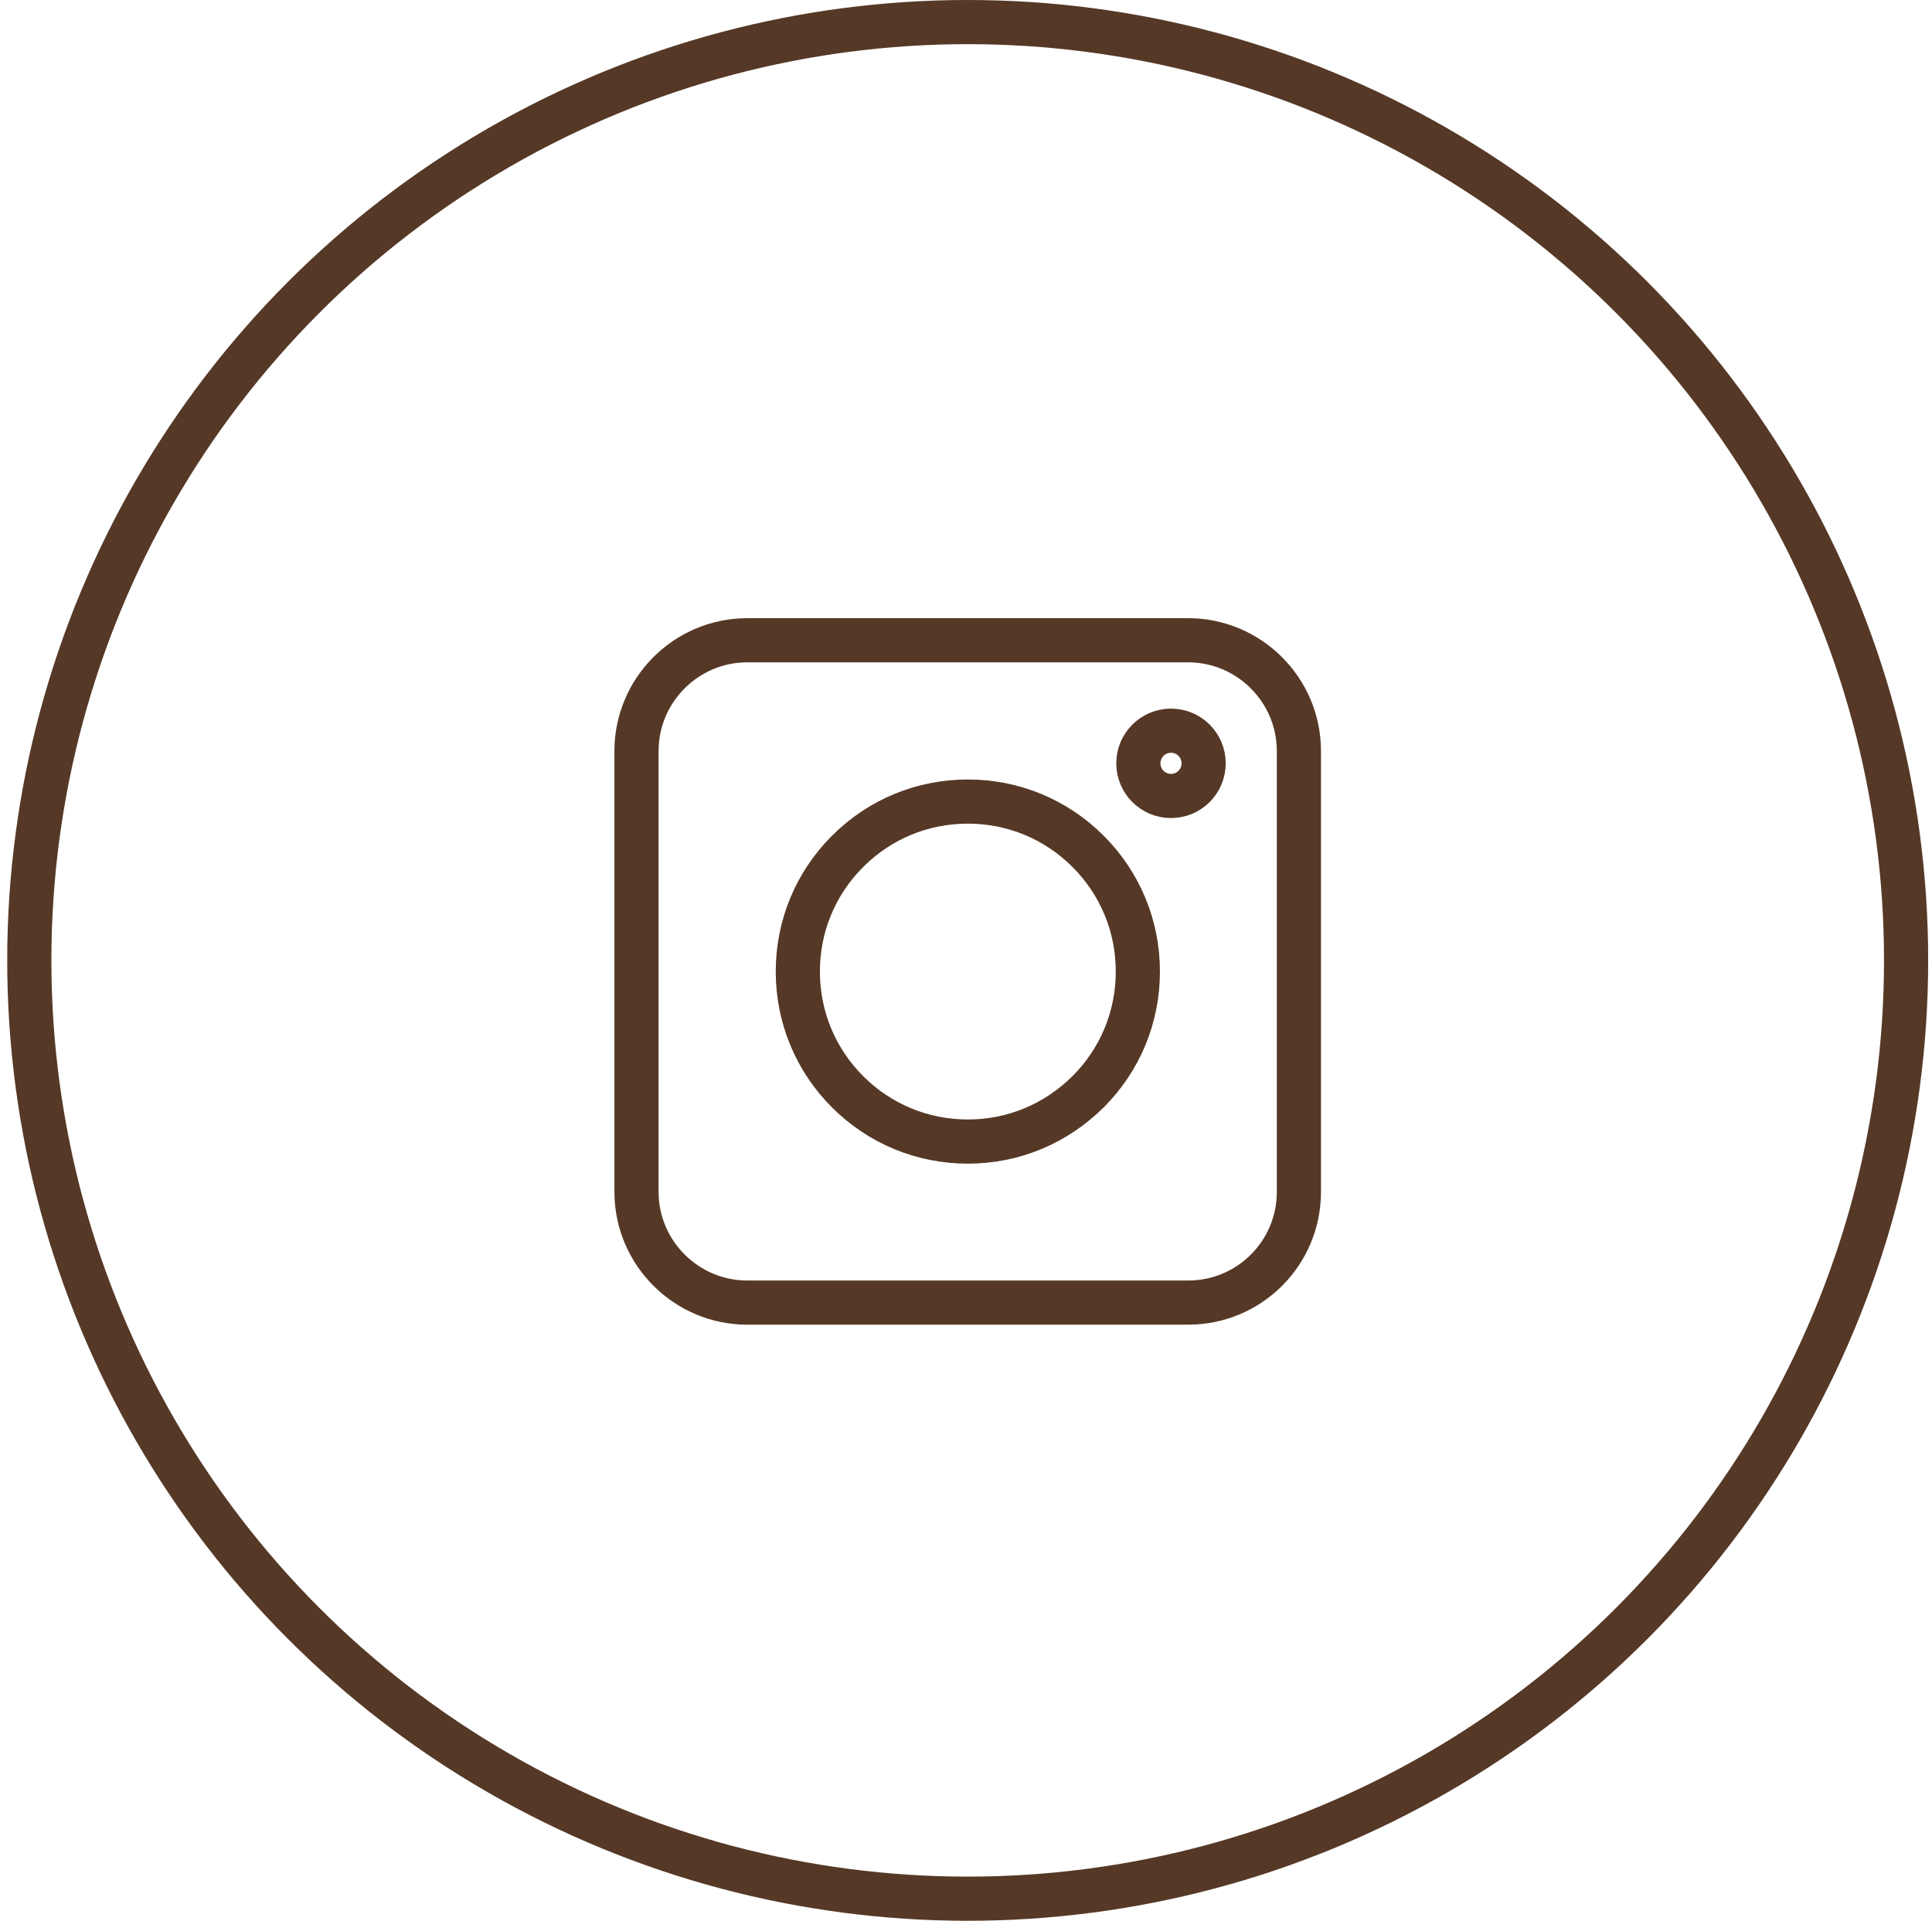 <svg xmlns="http://www.w3.org/2000/svg" fill="none" viewBox="0 0 175 174" height="174" width="175">
<circle stroke-width="4" stroke="#553826" r="85" cy="87" cx="87.654"></circle>
<path stroke-width="4" stroke="#553826" d="M107.625 118H67.683C62.163 118 57.654 113.491 57.654 107.971V68.029C57.654 62.509 62.163 58 67.683 58H107.625C113.145 58 117.654 62.509 117.654 68.029V107.971C117.654 113.515 113.169 118 107.625 118Z"></path>
<path stroke-width="4" stroke="#553826" d="M76.775 98.903C79.683 101.811 83.551 103.413 87.666 103.413C91.781 103.413 95.625 101.811 98.557 98.903C101.465 95.996 103.067 92.127 103.067 88.012C103.067 83.897 101.465 80.029 98.557 77.121C95.65 74.214 91.781 72.612 87.666 72.612C83.551 72.612 79.683 74.214 76.775 77.121C73.868 80.029 72.266 83.897 72.266 88.012C72.266 92.127 73.868 95.996 76.775 98.903Z"></path>
<path stroke-width="4" stroke="#553826" d="M106.069 72.106C107.702 72.106 109.025 70.782 109.025 69.149C109.025 67.516 107.702 66.192 106.069 66.192C104.435 66.192 103.112 67.516 103.112 69.149C103.112 70.782 104.435 72.106 106.069 72.106Z"></path>
</svg>
